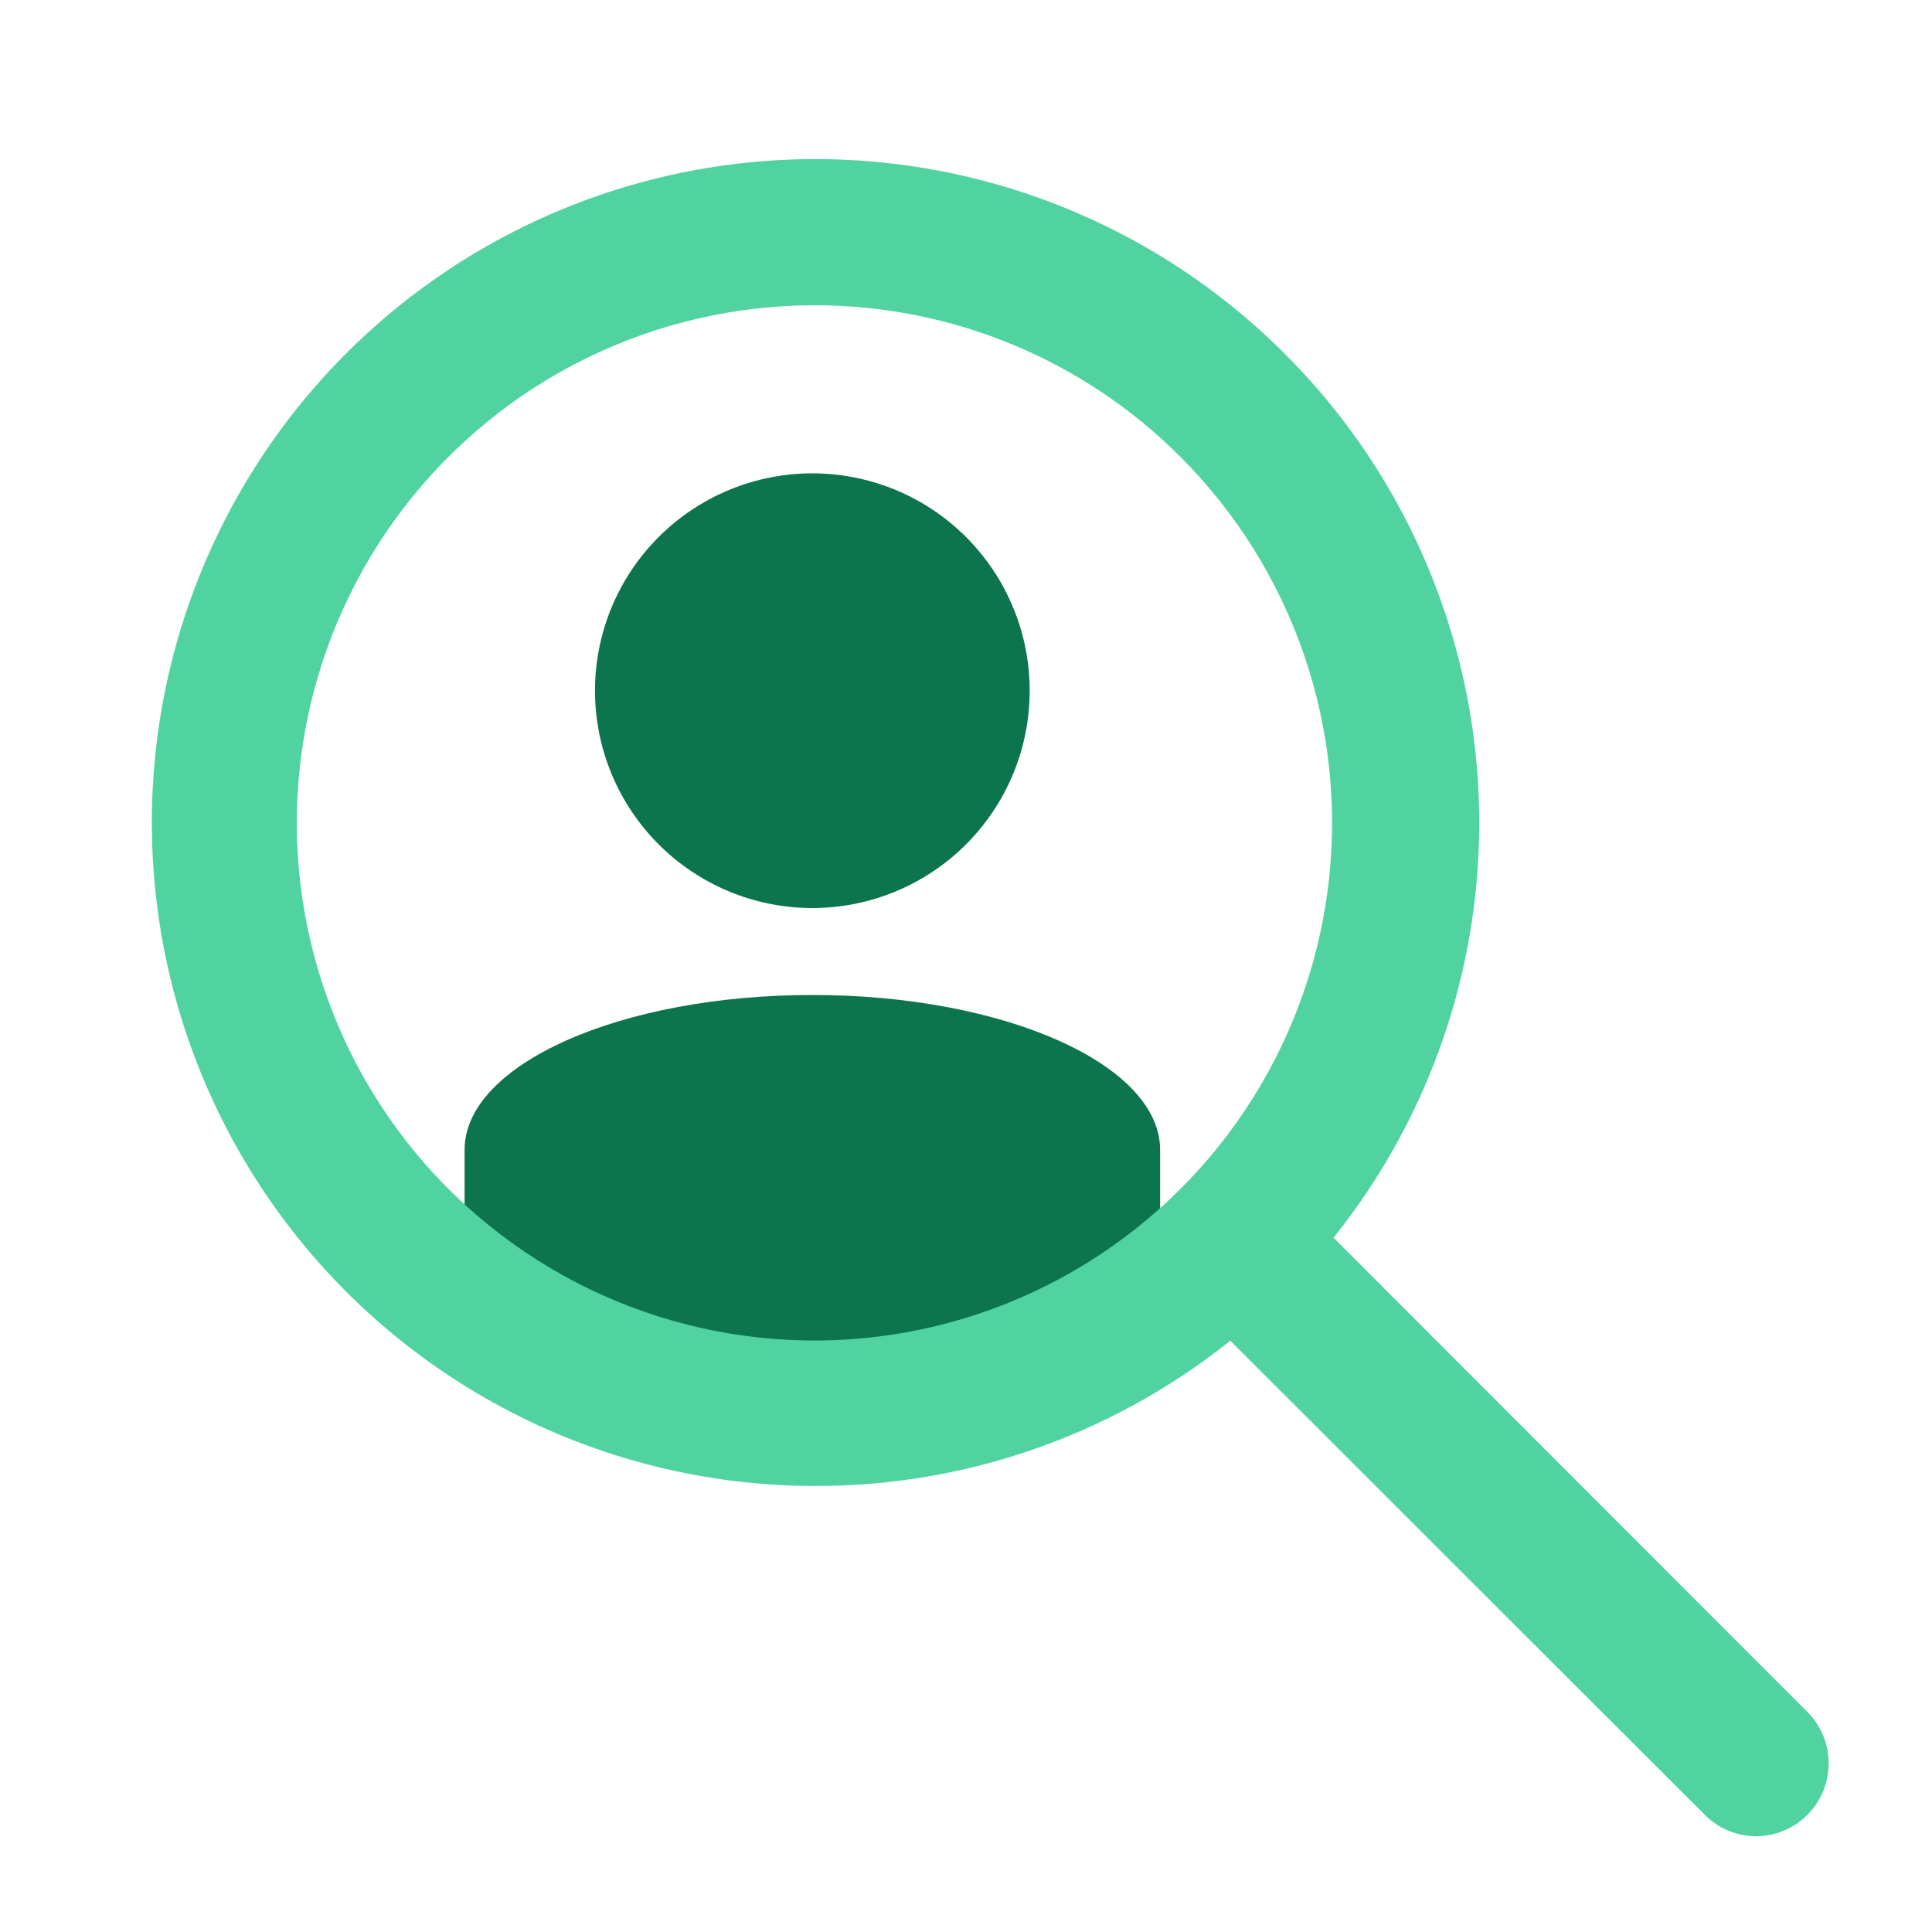 <svg xmlns="http://www.w3.org/2000/svg" xmlns:xlink="http://www.w3.org/1999/xlink" width="500" viewBox="0 0 375 375" height="500" preserveAspectRatio="xMidYMid meet"><defs><clipPath id="ed5af3a114"><path d="M 39.551 41.25 L 275.801 41.25 L 275.801 277.5 L 39.551 277.5 Z M 39.551 41.25 " clip-rule="nonzero"></path></clipPath><clipPath id="ea9febb97d"><path d="M 225 226 L 355 226 L 355 356.422 L 225 356.422 Z M 225 226 " clip-rule="nonzero"></path></clipPath></defs><g clip-path="url(#ed5af3a114)"><path fill="#0d754d" d="M 157.676 41.25 C 92.539 41.25 39.551 94.238 39.551 159.375 C 39.551 196.113 56.121 230.031 84.961 252.406 C 101.566 265.469 121.328 273.789 141.965 276.422 C 147.078 277.145 152.375 277.5 157.676 277.5 C 162.973 277.5 168.273 277.145 173.25 276.438 C 194.023 273.789 213.785 265.484 230.355 252.441 C 259.246 230.031 275.801 196.094 275.801 159.375 C 275.801 94.238 222.797 41.25 157.676 41.25 Z M 225.176 234.605 L 225.176 223.164 C 225.176 206.625 194.969 193.125 157.676 193.125 C 120.383 193.125 90.176 206.625 90.176 223.164 L 90.176 234.605 C 68.727 215.52 56.426 188.535 56.426 159.375 C 56.426 103.535 101.836 58.125 157.676 58.125 C 213.516 58.125 258.926 103.535 258.926 159.375 C 258.926 188.52 246.641 215.469 225.176 234.605 Z M 225.176 234.605 " fill-opacity="1" fill-rule="nonzero"></path></g><path fill="#0d754d" d="M 199.863 134.062 C 199.863 135.445 199.797 136.824 199.66 138.199 C 199.523 139.574 199.32 140.938 199.051 142.293 C 198.781 143.648 198.449 144.988 198.047 146.309 C 197.645 147.633 197.18 148.93 196.652 150.207 C 196.121 151.484 195.531 152.73 194.883 153.949 C 194.23 155.168 193.52 156.352 192.754 157.5 C 191.984 158.648 191.164 159.758 190.285 160.824 C 189.41 161.895 188.484 162.918 187.508 163.895 C 186.531 164.871 185.508 165.797 184.438 166.676 C 183.371 167.551 182.262 168.371 181.113 169.141 C 179.965 169.906 178.781 170.617 177.562 171.27 C 176.344 171.918 175.098 172.512 173.82 173.039 C 172.543 173.566 171.242 174.031 169.922 174.434 C 168.602 174.836 167.262 175.168 165.906 175.438 C 164.551 175.707 163.188 175.91 161.812 176.047 C 160.434 176.184 159.059 176.25 157.676 176.25 C 156.293 176.25 154.914 176.184 153.539 176.047 C 152.164 175.91 150.801 175.707 149.445 175.438 C 148.09 175.168 146.75 174.836 145.43 174.434 C 144.105 174.031 142.809 173.566 141.531 173.039 C 140.254 172.512 139.008 171.918 137.789 171.27 C 136.57 170.617 135.387 169.906 134.238 169.141 C 133.09 168.371 131.98 167.551 130.91 166.676 C 129.844 165.797 128.82 164.871 127.844 163.895 C 126.867 162.918 125.941 161.895 125.062 160.824 C 124.188 159.758 123.367 158.648 122.598 157.5 C 121.832 156.352 121.121 155.168 120.469 153.949 C 119.816 152.73 119.227 151.484 118.699 150.207 C 118.172 148.93 117.707 147.633 117.305 146.309 C 116.902 144.988 116.566 143.648 116.297 142.293 C 116.027 140.938 115.828 139.574 115.691 138.199 C 115.555 136.824 115.488 135.445 115.488 134.062 C 115.488 132.68 115.555 131.301 115.691 129.926 C 115.828 128.551 116.027 127.188 116.297 125.832 C 116.566 124.477 116.902 123.137 117.305 121.816 C 117.707 120.492 118.172 119.195 118.699 117.918 C 119.227 116.641 119.816 115.395 120.469 114.176 C 121.121 112.957 121.832 111.773 122.598 110.625 C 123.367 109.477 124.188 108.367 125.062 107.301 C 125.941 106.23 126.867 105.207 127.844 104.23 C 128.82 103.254 129.844 102.328 130.91 101.449 C 131.98 100.574 133.09 99.754 134.238 98.984 C 135.387 98.219 136.57 97.508 137.789 96.855 C 139.008 96.207 140.254 95.613 141.531 95.086 C 142.809 94.559 144.105 94.094 145.43 93.691 C 146.75 93.289 148.09 92.957 149.445 92.688 C 150.801 92.418 152.164 92.215 153.539 92.078 C 154.914 91.941 156.293 91.875 157.676 91.875 C 159.059 91.875 160.434 91.941 161.812 92.078 C 163.188 92.215 164.551 92.418 165.906 92.688 C 167.262 92.957 168.602 93.289 169.922 93.691 C 171.242 94.094 172.543 94.559 173.82 95.086 C 175.098 95.613 176.344 96.207 177.562 96.855 C 178.781 97.508 179.965 98.219 181.113 98.984 C 182.262 99.754 183.371 100.574 184.438 101.449 C 185.508 102.328 186.531 103.254 187.508 104.23 C 188.484 105.207 189.41 106.23 190.285 107.301 C 191.164 108.367 191.984 109.477 192.754 110.625 C 193.52 111.773 194.23 112.957 194.883 114.176 C 195.531 115.395 196.121 116.641 196.652 117.918 C 197.18 119.195 197.645 120.492 198.047 121.816 C 198.449 123.137 198.781 124.477 199.051 125.832 C 199.32 127.188 199.523 128.551 199.66 129.926 C 199.797 131.301 199.863 132.68 199.863 134.062 Z M 199.863 134.062 " fill-opacity="1" fill-rule="nonzero"></path><path fill="#50d3a1" d="M 158.309 288.426 C 155.672 288.43 153.039 288.348 150.41 288.188 C 147.777 288.027 145.156 287.785 142.539 287.465 C 139.926 287.145 137.32 286.742 134.73 286.262 C 132.141 285.781 129.566 285.219 127.008 284.582 C 124.453 283.941 121.918 283.223 119.402 282.43 C 116.891 281.633 114.406 280.762 111.945 279.816 C 109.488 278.867 107.059 277.844 104.664 276.75 C 102.266 275.652 99.906 274.484 97.582 273.242 C 95.258 272 92.973 270.688 90.727 269.305 C 88.484 267.926 86.285 266.477 84.129 264.957 C 81.973 263.441 79.867 261.859 77.809 260.215 C 75.75 258.566 73.746 256.859 71.793 255.09 C 69.84 253.32 67.941 251.492 66.102 249.605 C 64.262 247.723 62.48 245.781 60.758 243.785 C 59.035 241.789 57.375 239.742 55.781 237.648 C 54.184 235.551 52.652 233.406 51.188 231.215 C 49.723 229.023 48.328 226.789 47 224.512 C 45.672 222.238 44.418 219.922 43.23 217.566 C 42.047 215.215 40.934 212.824 39.895 210.402 C 38.855 207.98 37.895 205.527 37.004 203.047 C 36.117 200.566 35.305 198.059 34.57 195.527 C 33.84 193 33.184 190.445 32.605 187.875 C 32.027 185.305 31.527 182.719 31.109 180.117 C 30.691 177.512 30.352 174.902 30.094 172.277 C 29.836 169.656 29.656 167.027 29.562 164.395 C 29.465 161.762 29.449 159.125 29.512 156.492 C 29.578 153.855 29.723 151.227 29.949 148.602 C 30.176 145.977 30.48 143.359 30.867 140.75 C 31.254 138.145 31.723 135.551 32.27 132.973 C 32.812 130.395 33.438 127.836 34.141 125.297 C 34.844 122.758 35.625 120.242 36.484 117.75 C 37.34 115.258 38.273 112.793 39.281 110.359 C 40.293 107.926 41.375 105.523 42.531 103.156 C 43.688 100.785 44.914 98.457 46.215 96.164 C 47.512 93.871 48.883 91.617 50.32 89.41 C 51.758 87.203 53.262 85.039 54.832 82.922 C 56.402 80.805 58.035 78.738 59.73 76.723 C 61.43 74.707 63.188 72.746 65.004 70.836 C 66.82 68.93 68.695 67.078 70.629 65.285 C 72.559 63.492 74.543 61.758 76.582 60.086 C 78.621 58.414 80.707 56.809 82.844 55.266 C 84.98 53.723 87.16 52.246 89.387 50.836 C 91.613 49.426 93.883 48.09 96.191 46.816 C 98.5 45.547 100.848 44.352 103.23 43.223 C 105.613 42.098 108.027 41.047 110.477 40.07 C 112.922 39.09 115.398 38.188 117.902 37.363 C 120.402 36.539 122.93 35.789 125.477 35.117 C 128.027 34.449 130.594 33.855 133.18 33.344 C 135.762 32.832 138.363 32.398 140.973 32.043 C 143.586 31.691 146.207 31.418 148.832 31.223 C 151.461 31.031 154.094 30.918 156.73 30.887 C 159.363 30.855 162 30.906 164.629 31.039 C 167.262 31.168 169.887 31.379 172.508 31.672 C 175.125 31.965 177.734 32.336 180.332 32.789 C 182.926 33.238 185.508 33.77 188.07 34.379 C 190.637 34.992 193.18 35.68 195.699 36.445 C 198.223 37.211 200.715 38.055 203.188 38.977 C 205.656 39.895 208.094 40.891 210.504 41.961 C 212.914 43.027 215.285 44.172 217.625 45.387 C 219.965 46.602 222.262 47.887 224.523 49.242 C 226.781 50.602 228.996 52.023 231.168 53.516 C 233.344 55.008 235.465 56.566 237.543 58.191 C 239.621 59.812 241.645 61.496 243.617 63.246 C 245.59 64.992 247.508 66.797 249.371 68.664 C 251.609 70.898 253.758 73.211 255.828 75.605 C 257.895 77.996 259.867 80.465 261.754 83.004 C 263.641 85.543 265.43 88.148 267.121 90.816 C 268.812 93.488 270.406 96.219 271.898 99.008 C 273.391 101.793 274.777 104.633 276.059 107.523 C 277.344 110.414 278.516 113.348 279.582 116.324 C 280.648 119.301 281.605 122.316 282.449 125.363 C 283.293 128.41 284.023 131.484 284.641 134.586 C 285.258 137.688 285.762 140.805 286.148 143.945 C 286.539 147.082 286.809 150.23 286.965 153.391 C 287.121 156.547 287.16 159.707 287.082 162.871 C 287.004 166.031 286.812 169.184 286.504 172.332 C 286.191 175.48 285.766 178.609 285.227 181.727 C 284.688 184.84 284.031 187.934 283.262 191 C 282.496 194.066 281.613 197.102 280.621 200.105 C 279.629 203.109 278.527 206.07 277.316 208.992 C 276.109 211.914 274.793 214.785 273.367 217.609 C 271.945 220.434 270.422 223.203 268.797 225.914 C 267.168 228.625 265.445 231.273 263.625 233.859 C 261.805 236.445 259.891 238.957 257.883 241.402 C 255.875 243.848 253.781 246.215 251.602 248.504 C 249.418 250.793 247.156 252.996 244.812 255.121 C 242.469 257.242 240.051 259.277 237.555 261.223 C 235.062 263.164 232.5 265.016 229.871 266.77 C 227.238 268.527 224.547 270.184 221.797 271.742 C 219.043 273.297 216.238 274.75 213.379 276.102 C 210.52 277.453 207.613 278.695 204.664 279.832 C 201.711 280.969 198.723 281.992 195.695 282.91 C 192.668 283.824 189.613 284.629 186.527 285.32 C 183.441 286.012 180.336 286.586 177.207 287.047 C 174.078 287.508 170.938 287.855 167.781 288.086 C 164.629 288.316 161.473 288.43 158.309 288.426 Z M 158.309 59.254 C 156.391 59.246 154.473 59.297 152.555 59.402 C 150.637 59.512 148.727 59.672 146.816 59.887 C 144.91 60.102 143.012 60.371 141.117 60.695 C 139.227 61.02 137.348 61.398 135.477 61.828 C 133.605 62.262 131.75 62.746 129.906 63.285 C 128.062 63.824 126.238 64.414 124.43 65.055 C 122.621 65.699 120.832 66.395 119.062 67.141 C 117.293 67.883 115.547 68.68 113.824 69.527 C 112.102 70.371 110.402 71.266 108.73 72.207 C 107.059 73.152 105.414 74.141 103.801 75.18 C 102.184 76.215 100.602 77.297 99.047 78.426 C 97.496 79.555 95.977 80.727 94.488 81.941 C 93.004 83.156 91.551 84.41 90.137 85.711 C 88.723 87.008 87.348 88.344 86.012 89.723 C 84.672 91.098 83.375 92.516 82.121 93.965 C 80.863 95.418 79.648 96.902 78.48 98.422 C 77.309 99.945 76.18 101.496 75.098 103.082 C 74.016 104.668 72.98 106.285 71.992 107.93 C 71 109.574 70.059 111.246 69.168 112.945 C 68.273 114.645 67.43 116.367 66.633 118.113 C 65.84 119.859 65.094 121.629 64.398 123.418 C 63.707 125.207 63.066 127.016 62.477 128.844 C 61.887 130.672 61.348 132.512 60.863 134.371 C 60.379 136.227 59.949 138.098 59.57 139.98 C 59.195 141.859 58.871 143.754 58.602 145.652 C 58.332 147.555 58.117 149.461 57.961 151.375 C 57.801 153.285 57.695 155.203 57.645 157.121 C 57.594 159.039 57.602 160.961 57.66 162.879 C 57.723 164.797 57.836 166.711 58.008 168.625 C 58.176 170.535 58.402 172.441 58.68 174.34 C 58.961 176.238 59.293 178.129 59.68 180.008 C 60.07 181.891 60.508 183.758 61.004 185.613 C 61.5 187.465 62.047 189.305 62.645 191.129 C 63.246 192.953 63.898 194.758 64.602 196.543 C 65.305 198.328 66.059 200.094 66.863 201.836 C 67.668 203.578 68.523 205.297 69.426 206.992 C 70.328 208.684 71.277 210.352 72.277 211.992 C 73.277 213.629 74.32 215.238 75.41 216.82 C 76.504 218.398 77.637 219.945 78.816 221.461 C 79.996 222.977 81.219 224.453 82.484 225.898 C 83.746 227.344 85.051 228.75 86.398 230.121 C 87.742 231.488 89.125 232.82 90.547 234.109 C 91.969 235.398 93.426 236.648 94.918 237.855 C 96.41 239.062 97.938 240.227 99.496 241.344 C 101.055 242.465 102.645 243.539 104.266 244.566 C 105.887 245.594 107.535 246.574 109.215 247.508 C 110.891 248.441 112.594 249.328 114.32 250.164 C 116.051 251 117.801 251.785 119.57 252.523 C 121.344 253.258 123.137 253.941 124.949 254.574 C 126.762 255.207 128.59 255.789 130.438 256.316 C 132.281 256.844 134.141 257.32 136.016 257.742 C 137.887 258.164 139.77 258.531 141.664 258.844 C 143.559 259.156 145.457 259.418 147.367 259.621 C 149.277 259.828 151.188 259.977 153.105 260.07 C 155.023 260.168 156.941 260.207 158.859 260.191 C 160.781 260.176 162.699 260.109 164.613 259.984 C 166.527 259.859 168.438 259.68 170.344 259.445 C 172.25 259.211 174.148 258.922 176.035 258.578 C 177.926 258.234 179.801 257.84 181.668 257.387 C 183.535 256.938 185.387 256.434 187.223 255.879 C 189.059 255.32 190.879 254.711 192.68 254.051 C 194.484 253.391 196.266 252.676 198.027 251.914 C 199.789 251.152 201.527 250.34 203.242 249.477 C 204.957 248.613 206.645 247.703 208.305 246.742 C 209.969 245.781 211.602 244.777 213.207 243.723 C 214.812 242.668 216.387 241.57 217.926 240.43 C 219.469 239.285 220.977 238.098 222.453 236.867 C 223.926 235.637 225.363 234.367 226.766 233.055 C 228.164 231.742 229.527 230.391 230.852 229 C 232.176 227.613 233.457 226.184 234.699 224.719 C 235.941 223.258 237.141 221.758 238.297 220.227 C 239.453 218.695 240.562 217.129 241.629 215.531 C 242.695 213.938 243.715 212.312 244.688 210.656 C 245.66 209.004 246.586 207.32 247.461 205.613 C 248.34 203.906 249.168 202.176 249.945 200.418 C 250.723 198.664 251.449 196.887 252.125 195.09 C 252.801 193.297 253.422 191.48 253.996 189.648 C 254.566 187.816 255.086 185.969 255.551 184.105 C 256.016 182.242 256.43 180.371 256.789 178.484 C 257.148 176.598 257.449 174.703 257.699 172.801 C 257.949 170.898 258.145 168.988 258.285 167.074 C 258.426 165.16 258.512 163.242 258.543 161.324 C 258.574 159.402 258.547 157.484 258.469 155.566 C 258.391 153.648 258.254 151.734 258.066 149.824 C 257.879 147.914 257.633 146.012 257.336 144.113 C 257.035 142.219 256.684 140.332 256.277 138.457 C 255.871 136.582 255.414 134.719 254.898 132.867 C 254.387 131.02 253.82 129.184 253.203 127.367 C 252.586 125.551 251.914 123.75 251.191 121.973 C 250.473 120.195 249.699 118.438 248.879 116.703 C 248.055 114.969 247.184 113.258 246.266 111.574 C 245.344 109.887 244.379 108.23 243.363 106.602 C 242.348 104.973 241.289 103.375 240.18 101.805 C 239.074 100.238 237.926 98.699 236.73 97.199 C 235.535 95.695 234.297 94.23 233.02 92.797 C 231.742 91.367 230.422 89.973 229.062 88.617 C 226.746 86.297 224.32 84.098 221.789 82.016 C 219.254 79.938 216.625 77.984 213.902 76.164 C 211.176 74.34 208.371 72.656 205.48 71.109 C 202.59 69.562 199.633 68.16 196.602 66.906 C 193.574 65.648 190.492 64.543 187.359 63.59 C 184.223 62.637 181.047 61.836 177.832 61.195 C 174.617 60.551 171.379 60.07 168.117 59.746 C 164.855 59.418 161.586 59.254 158.309 59.254 Z M 158.309 59.254 " fill-opacity="1" fill-rule="nonzero"></path><g clip-path="url(#ea9febb97d)"><path fill="#50d3a1" d="M 340.855 356.422 C 338.984 356.414 337.18 356.047 335.453 355.324 C 333.727 354.602 332.199 353.578 330.879 352.246 L 229.348 250.785 C 228.688 250.129 228.102 249.414 227.586 248.641 C 227.07 247.867 226.633 247.051 226.277 246.191 C 225.922 245.332 225.652 244.449 225.473 243.535 C 225.289 242.625 225.199 241.703 225.199 240.773 C 225.199 239.844 225.289 238.922 225.473 238.012 C 225.652 237.098 225.922 236.215 226.277 235.355 C 226.633 234.496 227.07 233.68 227.586 232.906 C 228.102 232.133 228.688 231.418 229.348 230.762 C 230.004 230.105 230.719 229.516 231.492 229 C 232.266 228.484 233.082 228.047 233.941 227.691 C 234.801 227.336 235.684 227.066 236.598 226.887 C 237.508 226.707 238.43 226.613 239.359 226.613 C 240.289 226.613 241.207 226.707 242.121 226.887 C 243.031 227.066 243.918 227.336 244.777 227.691 C 245.637 228.047 246.453 228.484 247.223 229 C 247.996 229.516 248.711 230.105 249.371 230.762 L 350.832 332.293 C 351.816 333.285 352.637 334.395 353.289 335.625 C 353.945 336.859 354.41 338.156 354.68 339.527 C 354.949 340.895 355.016 342.273 354.879 343.66 C 354.742 345.051 354.406 346.391 353.875 347.68 C 353.34 348.969 352.633 350.152 351.75 351.23 C 350.867 352.312 349.844 353.242 348.688 354.02 C 347.527 354.797 346.281 355.391 344.949 355.801 C 343.617 356.207 342.25 356.418 340.855 356.422 Z M 340.855 356.422 " fill-opacity="1" fill-rule="nonzero"></path></g></svg>